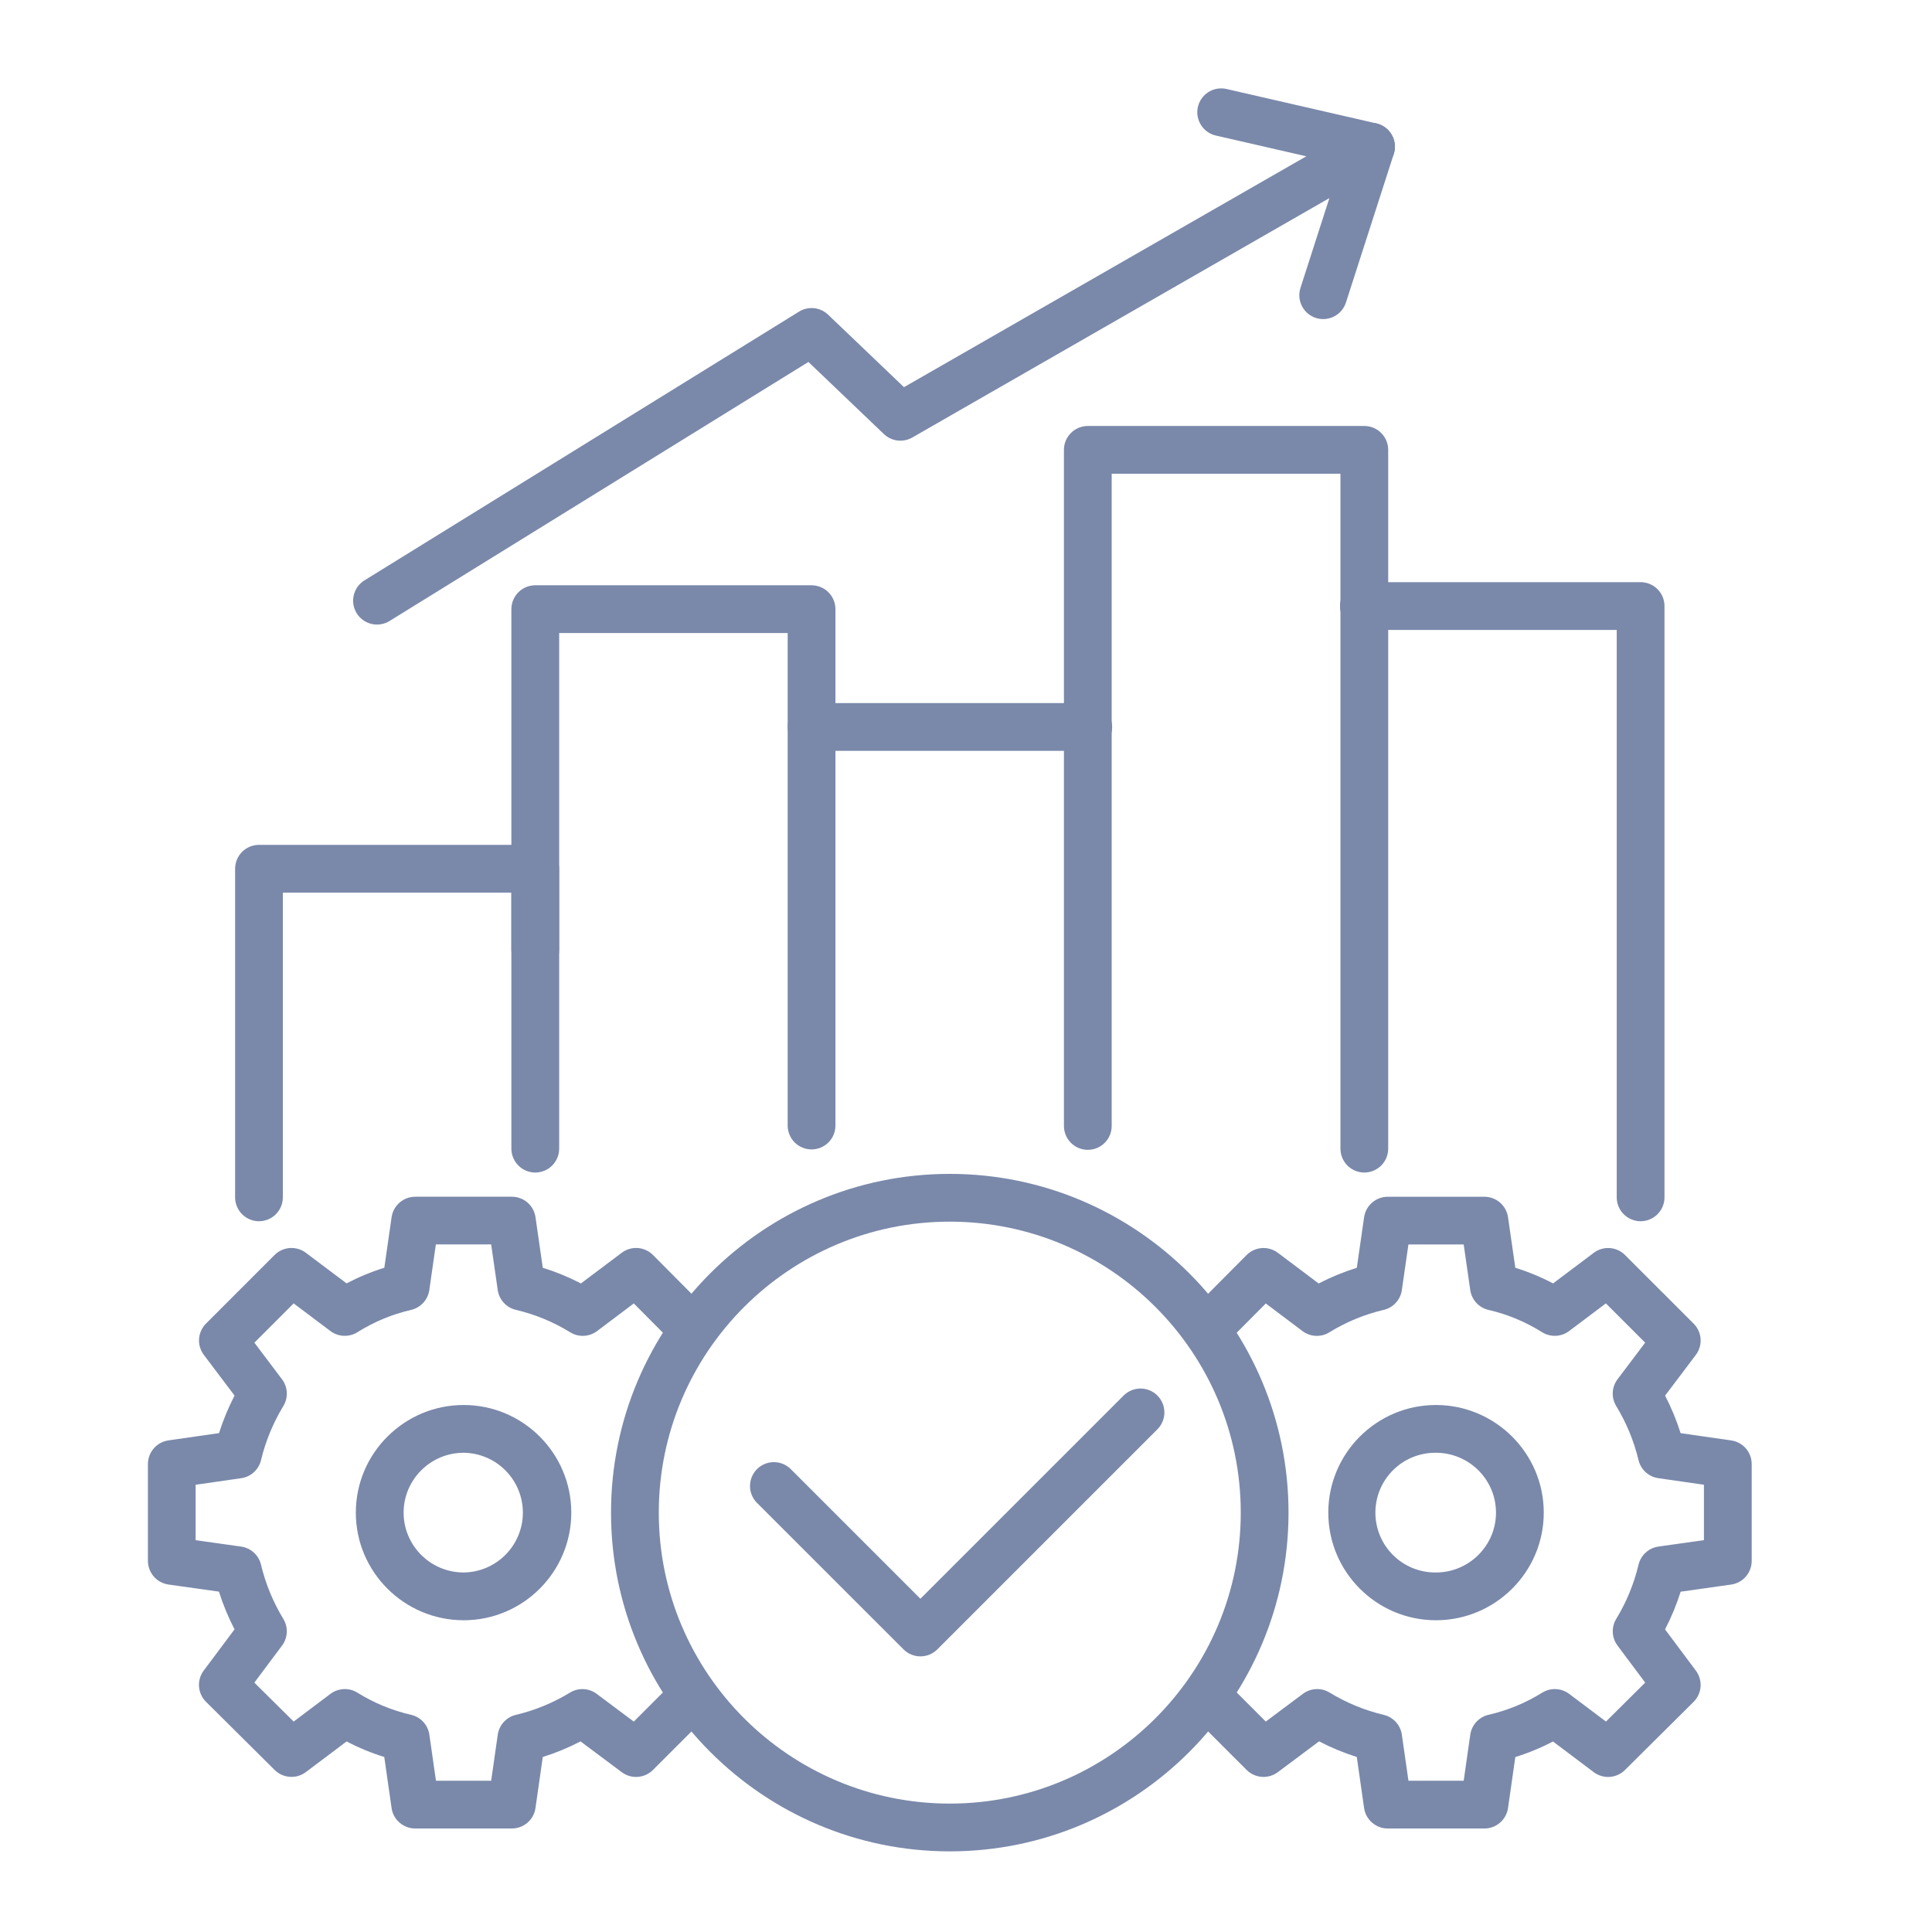 <svg width="80" height="80" viewBox="0 0 80 80" fill="none" xmlns="http://www.w3.org/2000/svg">
<rect x="0" y="0" width="80" height="80" fill="#333333" stroke="none"/>
<g clip-path="url(#clip0_1_336)">
<path d="M80 0H0V80H80V0Z" fill="white"/>
<path d="M10.724 50.569C10.594 50.569 10.466 50.543 10.346 50.493C10.226 50.444 10.117 50.371 10.025 50.279C9.933 50.187 9.86 50.078 9.811 49.958C9.761 49.838 9.735 49.709 9.735 49.58V35.973C9.735 35.843 9.761 35.714 9.811 35.594C9.86 35.474 9.933 35.365 10.025 35.273C10.117 35.182 10.226 35.109 10.346 35.059C10.466 35.009 10.594 34.984 10.724 34.984H22.165C22.427 34.984 22.678 35.088 22.864 35.273C23.049 35.459 23.154 35.711 23.154 35.973V47.563C23.154 47.825 23.049 48.077 22.864 48.262C22.678 48.448 22.427 48.552 22.165 48.552C21.902 48.552 21.651 48.448 21.465 48.262C21.28 48.077 21.175 47.825 21.175 47.563V36.962H11.712V49.58C11.712 49.842 11.608 50.093 11.423 50.279C11.238 50.464 10.986 50.568 10.724 50.569Z" fill="#7A89AA"/>
<path d="M22.165 40.32C21.902 40.32 21.651 40.216 21.465 40.03C21.28 39.845 21.175 39.593 21.175 39.331V25.224C21.175 24.962 21.28 24.71 21.465 24.525C21.651 24.339 21.902 24.235 22.165 24.235H33.605C33.735 24.235 33.863 24.261 33.983 24.311C34.103 24.36 34.212 24.433 34.304 24.525C34.396 24.617 34.469 24.726 34.518 24.846C34.568 24.966 34.594 25.094 34.594 25.224V30.102C34.589 30.362 34.483 30.609 34.298 30.79C34.113 30.972 33.864 31.074 33.605 31.074C33.345 31.074 33.096 30.972 32.911 30.79C32.727 30.609 32.62 30.362 32.616 30.102V26.213H23.154V39.33C23.154 39.46 23.128 39.589 23.078 39.709C23.029 39.829 22.956 39.938 22.864 40.03C22.772 40.122 22.663 40.195 22.543 40.245C22.423 40.294 22.294 40.32 22.165 40.32Z" fill="#7A89AA"/>
<path d="M33.605 47.595C33.343 47.595 33.091 47.491 32.905 47.306C32.72 47.12 32.616 46.868 32.616 46.606V30.102C32.616 29.84 32.72 29.588 32.905 29.403C33.091 29.218 33.343 29.113 33.605 29.113H45.045C45.176 29.111 45.307 29.135 45.429 29.183C45.551 29.232 45.662 29.305 45.756 29.397C45.849 29.489 45.924 29.599 45.975 29.72C46.026 29.841 46.052 29.971 46.052 30.102C46.052 30.234 46.026 30.364 45.975 30.485C45.924 30.606 45.849 30.716 45.756 30.808C45.662 30.9 45.551 30.973 45.429 31.021C45.307 31.07 45.176 31.094 45.045 31.091H34.594V46.606C34.594 46.736 34.568 46.865 34.518 46.985C34.469 47.105 34.396 47.214 34.304 47.306C34.212 47.397 34.103 47.47 33.983 47.52C33.863 47.57 33.735 47.595 33.605 47.595Z" fill="#7A89AA"/>
<path d="M56.494 48.552C56.364 48.552 56.236 48.526 56.116 48.477C55.995 48.427 55.886 48.354 55.795 48.262C55.703 48.17 55.63 48.061 55.58 47.941C55.531 47.821 55.505 47.693 55.505 47.563V19.616H46.033V46.605C46.035 46.736 46.011 46.867 45.963 46.989C45.914 47.111 45.842 47.222 45.75 47.316C45.658 47.41 45.548 47.484 45.427 47.535C45.306 47.586 45.175 47.612 45.044 47.612C44.913 47.612 44.782 47.586 44.661 47.535C44.54 47.484 44.43 47.41 44.338 47.316C44.246 47.222 44.174 47.111 44.125 46.989C44.077 46.867 44.053 46.736 44.055 46.605V18.628C44.055 18.366 44.159 18.114 44.345 17.929C44.53 17.743 44.782 17.639 45.044 17.639H56.493C56.755 17.639 57.007 17.743 57.192 17.929C57.378 18.114 57.482 18.366 57.482 18.628V47.563C57.482 47.825 57.378 48.077 57.193 48.262C57.008 48.447 56.756 48.552 56.494 48.552Z" fill="#7A89AA"/>
<path d="M67.934 50.569C67.804 50.569 67.676 50.543 67.556 50.493C67.436 50.444 67.327 50.371 67.235 50.279C67.143 50.187 67.07 50.078 67.02 49.958C66.971 49.838 66.945 49.709 66.945 49.58V26.084H56.494C56.363 26.087 56.232 26.063 56.11 26.014C55.988 25.965 55.877 25.893 55.783 25.801C55.689 25.709 55.615 25.599 55.564 25.478C55.513 25.357 55.487 25.227 55.487 25.095C55.487 24.964 55.513 24.834 55.564 24.713C55.615 24.591 55.689 24.482 55.783 24.39C55.877 24.297 55.988 24.225 56.11 24.176C56.232 24.128 56.363 24.104 56.494 24.106H67.934C68.196 24.106 68.448 24.21 68.633 24.396C68.819 24.581 68.923 24.833 68.923 25.095V49.58C68.923 49.842 68.819 50.093 68.633 50.279C68.448 50.464 68.196 50.569 67.934 50.569Z" fill="#7A89AA"/>
<path d="M15.612 25.862C15.397 25.862 15.187 25.792 15.015 25.663C14.844 25.533 14.719 25.351 14.66 25.144C14.601 24.937 14.611 24.716 14.689 24.516C14.767 24.315 14.908 24.145 15.091 24.032L33.086 12.904C33.272 12.788 33.491 12.738 33.709 12.761C33.927 12.784 34.131 12.878 34.289 13.029L37.432 16.032L56.28 5.216C56.453 5.117 56.652 5.072 56.851 5.088C57.05 5.104 57.24 5.18 57.395 5.305C57.55 5.431 57.663 5.601 57.72 5.792C57.777 5.983 57.775 6.187 57.713 6.377L55.732 12.528C55.692 12.651 55.628 12.766 55.544 12.865C55.46 12.964 55.357 13.045 55.242 13.104C55.126 13.163 55 13.199 54.87 13.21C54.741 13.22 54.611 13.205 54.487 13.165C54.363 13.125 54.249 13.061 54.15 12.977C54.051 12.893 53.97 12.79 53.911 12.674C53.851 12.559 53.816 12.432 53.805 12.303C53.795 12.174 53.81 12.043 53.85 11.92L55.047 8.203L37.775 18.117C37.59 18.223 37.376 18.266 37.164 18.241C36.952 18.215 36.754 18.121 36.6 17.974L33.475 14.988L16.131 25.714C15.976 25.811 15.796 25.862 15.612 25.862Z" fill="#7A89AA"/>
<path d="M56.774 7.063C56.699 7.063 56.624 7.054 56.552 7.037L50.336 5.61C50.083 5.549 49.863 5.391 49.726 5.169C49.588 4.948 49.544 4.681 49.602 4.427C49.661 4.173 49.817 3.952 50.037 3.813C50.258 3.673 50.524 3.627 50.779 3.683L56.995 5.11C57.231 5.165 57.439 5.305 57.579 5.503C57.718 5.701 57.781 5.943 57.754 6.184C57.726 6.425 57.611 6.648 57.431 6.81C57.25 6.971 57.017 7.061 56.774 7.062L56.774 7.063Z" fill="#7A89AA"/>
<path d="M21.195 75.714H17.193C16.955 75.714 16.725 75.628 16.545 75.472C16.365 75.317 16.247 75.101 16.214 74.865L15.912 72.753C15.374 72.587 14.852 72.371 14.353 72.109L12.664 73.379C12.474 73.522 12.239 73.591 12.002 73.575C11.765 73.559 11.542 73.458 11.373 73.291L8.531 70.469C8.362 70.302 8.259 70.078 8.241 69.84C8.223 69.603 8.292 69.366 8.435 69.175L9.712 67.468C9.452 66.967 9.236 66.444 9.066 65.906L6.976 65.612C6.74 65.578 6.524 65.461 6.368 65.281C6.212 65.101 6.126 64.871 6.125 64.633V60.623C6.125 60.385 6.211 60.155 6.367 59.975C6.523 59.795 6.738 59.678 6.973 59.644L9.069 59.342C9.239 58.807 9.454 58.287 9.712 57.788L8.44 56.102C8.296 55.911 8.226 55.675 8.243 55.438C8.259 55.2 8.361 54.976 8.53 54.807L11.371 51.965C11.54 51.797 11.764 51.695 12.001 51.678C12.239 51.662 12.475 51.731 12.665 51.875L14.351 53.142C14.851 52.879 15.374 52.662 15.914 52.495L16.215 50.402C16.249 50.166 16.367 49.951 16.547 49.795C16.726 49.64 16.956 49.554 17.194 49.554H21.195C21.433 49.554 21.663 49.64 21.843 49.795C22.023 49.951 22.14 50.166 22.174 50.402L22.475 52.495C23.02 52.664 23.549 52.882 24.054 53.145L25.744 51.875C25.935 51.731 26.171 51.661 26.41 51.678C26.648 51.695 26.872 51.798 27.04 51.968L29.228 54.169C29.319 54.261 29.392 54.37 29.441 54.49C29.49 54.611 29.516 54.739 29.515 54.869C29.515 54.999 29.489 55.127 29.439 55.247C29.389 55.367 29.315 55.475 29.223 55.567C29.131 55.658 29.022 55.731 28.902 55.78C28.782 55.83 28.653 55.855 28.523 55.854C28.394 55.854 28.265 55.828 28.145 55.778C28.026 55.728 27.917 55.655 27.825 55.563L26.244 53.972L24.725 55.116C24.566 55.236 24.374 55.305 24.175 55.314C23.976 55.323 23.779 55.272 23.61 55.167C22.916 54.738 22.157 54.425 21.363 54.239C21.169 54.193 20.994 54.091 20.86 53.944C20.725 53.798 20.638 53.614 20.61 53.417L20.338 51.529H18.048L17.777 53.417C17.748 53.614 17.662 53.798 17.527 53.945C17.393 54.092 17.218 54.194 17.024 54.24C16.238 54.421 15.489 54.732 14.806 55.161C14.636 55.268 14.438 55.321 14.237 55.313C14.036 55.305 13.843 55.236 13.682 55.116L12.16 53.971L10.534 55.597L11.677 57.113C11.796 57.27 11.865 57.46 11.875 57.657C11.885 57.854 11.836 58.05 11.734 58.219C11.312 58.913 10.999 59.669 10.809 60.459C10.763 60.652 10.66 60.827 10.514 60.96C10.367 61.094 10.184 61.181 9.988 61.209L8.1 61.481V63.775L9.984 64.041C10.181 64.069 10.366 64.155 10.513 64.29C10.66 64.424 10.763 64.599 10.808 64.793C10.998 65.585 11.31 66.342 11.733 67.037C11.835 67.206 11.884 67.401 11.874 67.597C11.864 67.794 11.796 67.983 11.678 68.141L10.532 69.674L12.16 71.286L13.684 70.139C13.844 70.019 14.035 69.951 14.234 69.942C14.433 69.933 14.63 69.984 14.799 70.089C15.483 70.515 16.234 70.825 17.02 71.006C17.215 71.05 17.392 71.153 17.528 71.3C17.663 71.447 17.751 71.632 17.779 71.83L18.052 73.736H20.338L20.611 71.83C20.64 71.633 20.727 71.449 20.861 71.302C20.996 71.156 21.172 71.053 21.366 71.008C22.156 70.82 22.912 70.508 23.606 70.084C23.774 69.982 23.969 69.933 24.165 69.943C24.362 69.953 24.551 70.021 24.708 70.139L26.244 71.287L27.826 69.704C28.013 69.523 28.263 69.422 28.523 69.423C28.784 69.425 29.033 69.529 29.217 69.713C29.401 69.897 29.505 70.146 29.506 70.406C29.508 70.666 29.407 70.917 29.225 71.103L27.037 73.291C26.869 73.458 26.645 73.56 26.409 73.577C26.172 73.594 25.936 73.525 25.746 73.383L24.038 72.107C23.537 72.368 23.014 72.584 22.475 72.754L22.173 74.866C22.14 75.102 22.022 75.317 21.842 75.473C21.663 75.628 21.433 75.714 21.195 75.714ZM19.2 67.091C16.738 67.091 14.734 65.092 14.734 62.635C14.734 60.177 16.738 58.178 19.2 58.178C21.657 58.178 23.656 60.177 23.656 62.635C23.656 65.092 21.657 67.091 19.2 67.091ZM19.2 60.156C17.828 60.156 16.713 61.268 16.713 62.635C16.713 64.001 17.828 65.113 19.2 65.113C19.852 65.106 20.476 64.841 20.934 64.377C21.393 63.913 21.651 63.287 21.651 62.634C21.651 61.982 21.393 61.356 20.934 60.892C20.476 60.428 19.852 60.163 19.2 60.156Z" fill="#7A89AA"/>
<path d="M61.466 75.714H57.463C57.225 75.714 56.995 75.628 56.816 75.472C56.636 75.317 56.518 75.101 56.484 74.865L56.182 72.753C55.644 72.583 55.121 72.367 54.62 72.106L52.912 73.382C52.722 73.524 52.486 73.593 52.249 73.576C52.012 73.559 51.789 73.457 51.621 73.29L49.432 71.102C49.247 70.917 49.143 70.665 49.143 70.403C49.142 70.141 49.247 69.889 49.432 69.704C49.618 69.518 49.869 69.414 50.131 69.414C50.394 69.414 50.645 69.518 50.831 69.703L52.414 71.286L53.95 70.138C54.107 70.02 54.296 69.952 54.492 69.942C54.689 69.932 54.884 69.981 55.052 70.083C55.745 70.507 56.502 70.819 57.292 71.007C57.486 71.052 57.663 71.155 57.798 71.302C57.933 71.449 58.02 71.633 58.048 71.83L58.321 73.737H60.608L60.881 71.83C60.909 71.632 60.996 71.448 61.132 71.3C61.268 71.153 61.445 71.05 61.64 71.006C62.426 70.825 63.176 70.515 63.861 70.089C64.03 69.984 64.227 69.933 64.426 69.942C64.625 69.951 64.816 70.02 64.975 70.139L66.5 71.286L68.124 69.673L66.978 68.14C66.86 67.982 66.792 67.793 66.782 67.597C66.772 67.4 66.822 67.205 66.923 67.037C67.347 66.341 67.659 65.584 67.848 64.792C67.894 64.599 67.997 64.423 68.144 64.289C68.291 64.154 68.475 64.068 68.672 64.04L70.556 63.774V61.48L68.668 61.208C68.472 61.18 68.289 61.093 68.142 60.959C67.996 60.826 67.893 60.651 67.847 60.458C67.657 59.668 67.345 58.912 66.922 58.218C66.82 58.049 66.771 57.853 66.781 57.656C66.791 57.459 66.86 57.269 66.979 57.112L68.123 55.596L66.496 53.971L64.974 55.116C64.813 55.237 64.62 55.305 64.419 55.313C64.218 55.321 64.02 55.268 63.85 55.161C63.167 54.732 62.418 54.42 61.632 54.24C61.439 54.194 61.264 54.092 61.129 53.945C60.995 53.799 60.908 53.615 60.88 53.419L60.608 51.531H58.32L58.048 53.419C58.02 53.615 57.933 53.799 57.799 53.945C57.664 54.092 57.489 54.195 57.295 54.24C56.501 54.426 55.742 54.739 55.048 55.168C54.878 55.273 54.681 55.324 54.483 55.315C54.284 55.306 54.093 55.237 53.933 55.117L52.414 53.974L50.833 55.564C50.647 55.746 50.398 55.847 50.138 55.846C49.878 55.846 49.628 55.742 49.444 55.559C49.26 55.376 49.155 55.127 49.152 54.867C49.15 54.608 49.249 54.357 49.43 54.17L51.618 51.969C51.787 51.8 52.011 51.697 52.249 51.68C52.487 51.663 52.723 51.732 52.914 51.876L54.604 53.147C55.11 52.883 55.638 52.666 56.183 52.496L56.484 50.403C56.518 50.168 56.636 49.953 56.816 49.797C56.996 49.641 57.225 49.555 57.463 49.555H61.466C61.703 49.555 61.933 49.641 62.113 49.797C62.293 49.953 62.41 50.168 62.444 50.403L62.746 52.496C63.286 52.663 63.809 52.88 64.309 53.143L65.995 51.876C66.185 51.733 66.421 51.663 66.659 51.68C66.896 51.697 67.12 51.798 67.288 51.967L70.13 54.808C70.299 54.977 70.401 55.201 70.418 55.439C70.434 55.677 70.364 55.913 70.221 56.103L68.948 57.79C69.206 58.288 69.421 58.808 69.591 59.344L71.686 59.645C71.922 59.679 72.137 59.797 72.293 59.976C72.449 60.156 72.534 60.386 72.534 60.624V64.634C72.534 64.872 72.448 65.102 72.292 65.282C72.136 65.462 71.92 65.58 71.684 65.613L69.592 65.909C69.422 66.447 69.206 66.969 68.946 67.47L70.223 69.178C70.365 69.369 70.434 69.605 70.417 69.843C70.399 70.081 70.296 70.304 70.127 70.472L67.285 73.293C67.116 73.461 66.893 73.561 66.656 73.578C66.419 73.594 66.184 73.524 65.994 73.382L64.305 72.111C63.806 72.373 63.284 72.589 62.746 72.756L62.444 74.868C62.41 75.103 62.292 75.318 62.112 75.473C61.933 75.629 61.703 75.714 61.466 75.714ZM59.459 67.091C57.001 67.091 55.002 65.092 55.002 62.635C55.002 60.177 57.001 58.178 59.459 58.178C61.916 58.178 63.924 60.177 63.924 62.635C63.924 65.092 61.92 67.091 59.459 67.091ZM59.459 60.156C59.131 60.152 58.805 60.214 58.501 60.336C58.197 60.459 57.921 60.641 57.688 60.872C57.455 61.102 57.269 61.377 57.143 61.679C57.017 61.982 56.952 62.306 56.952 62.634C56.952 62.962 57.017 63.287 57.143 63.59C57.269 63.892 57.455 64.166 57.688 64.397C57.921 64.628 58.197 64.809 58.501 64.932C58.805 65.055 59.131 65.117 59.459 65.113C60.83 65.113 61.946 64.001 61.946 62.635C61.946 61.268 60.83 60.156 59.459 60.156Z" fill="#7A89AA"/>
<path d="M39.328 76.661C31.594 76.661 25.301 70.369 25.301 62.635C25.301 54.901 31.595 48.608 39.328 48.608C47.061 48.608 53.355 54.901 53.355 62.635C53.355 70.369 47.064 76.661 39.328 76.661ZM39.328 50.586C32.684 50.586 27.279 55.991 27.279 62.635C27.279 69.278 32.684 74.683 39.328 74.683C45.971 74.683 51.377 69.278 51.377 62.635C51.377 55.991 45.973 50.586 39.328 50.586Z" fill="#7A89AA"/>
<path d="M38.112 68.587C37.982 68.587 37.853 68.561 37.733 68.512C37.614 68.462 37.505 68.389 37.413 68.297L31.337 62.223C31.155 62.037 31.054 61.787 31.056 61.526C31.058 61.266 31.162 61.017 31.346 60.833C31.53 60.649 31.779 60.545 32.039 60.544C32.299 60.542 32.549 60.643 32.736 60.825L38.112 66.201L46.535 57.778C46.721 57.596 46.972 57.495 47.232 57.496C47.492 57.498 47.741 57.602 47.925 57.786C48.109 57.97 48.213 58.219 48.215 58.48C48.217 58.74 48.115 58.99 47.934 59.176L38.811 68.299C38.719 68.39 38.61 68.463 38.49 68.512C38.37 68.562 38.242 68.587 38.112 68.587Z" fill="#7A89AA"/>
</g>
<defs>
<clipPath id="clip0_1_336">
<rect width="80" height="80" fill="white"/>
</clipPath>
</defs>
</svg>
